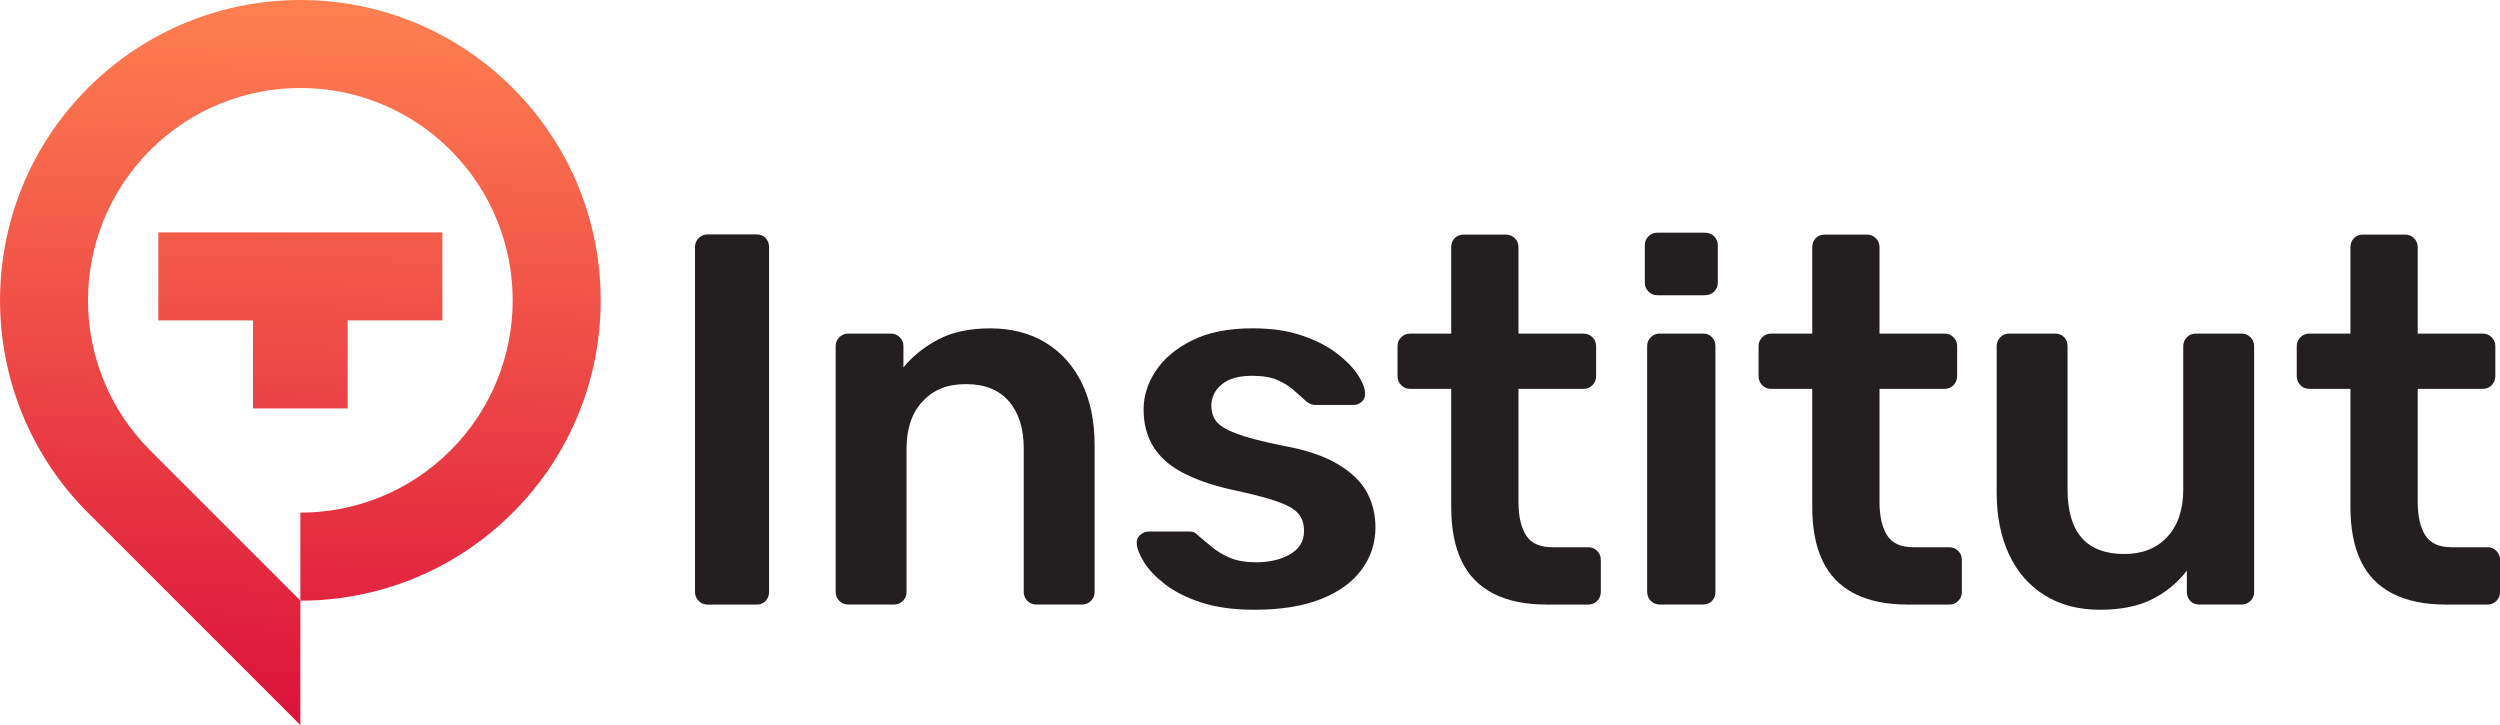 <?xml version="1.0" encoding="UTF-8"?> <svg xmlns="http://www.w3.org/2000/svg" xmlns:xlink="http://www.w3.org/1999/xlink" id="Layer_1" data-name="Layer 1" viewBox="0 0 547.11 158.67"><defs><style> .cls-1 { fill: url(#linear-gradient); } .cls-1, .cls-2, .cls-3 { stroke-width: 0px; } .cls-2 { fill: url(#linear-gradient-2); } .cls-3 { fill: #231f20; } </style><linearGradient id="linear-gradient" x1="62.8" y1="154.8" x2="67.83" y2="1.74" gradientUnits="userSpaceOnUse"><stop offset="0" stop-color="#dc143c"></stop><stop offset="1" stop-color="coral"></stop></linearGradient><linearGradient id="linear-gradient-2" x1="62.62" y1="154.79" x2="67.66" y2="1.73" xlink:href="#linear-gradient"></linearGradient></defs><g id="symbol"><g><path class="cls-1" d="M19.26,112.21l46.47,46.46v-27.22c16.82,0,33.65-6.42,46.48-19.25,12.84-12.83,19.25-29.65,19.25-46.47,0-16.82-6.41-33.65-19.24-46.47t-.01-.01c-25.67-25.67-67.28-25.66-92.95,0-25.67,25.67-25.67,67.29,0,92.97ZM32.87,32.87c9.07-9.07,20.96-13.61,32.86-13.61,11.89-.01,23.79,4.54,32.86,13.6,18.14,18.16,18.14,47.58,0,65.72h0c-9.07,9.08-20.96,13.61-32.86,13.61v19.23s-32.86-32.84-32.86-32.84c-18.15-18.15-18.14-47.58,0-65.71Z"></path><polygon class="cls-2" points="34.65 50.86 34.65 70.12 55.37 70.12 55.37 89.38 76.09 89.38 76.09 70.12 96.81 70.12 96.81 50.86 34.65 50.86"></polygon></g></g><g id="text"><path class="cls-3" d="M167.56,52.1c-.5-.53-1.16-.8-2-.8h-10.72c-.76,0-1.41.27-1.94.8-.53.53-.8,1.18-.8,1.94v75.53c0,.76.27,1.41.8,1.94.53.53,1.18.8,1.94.8h10.72c.84,0,1.5-.27,2-.8.49-.53.74-1.18.74-1.94V54.03c0-.76-.25-1.41-.74-1.94Z"></path><path class="cls-3" d="M185.62,132.3c-.76,0-1.41-.27-1.94-.8-.53-.53-.8-1.18-.8-1.94v-53.82c0-.76.27-1.41.8-1.94.53-.53,1.18-.8,1.94-.8h9.35c.76,0,1.41.27,1.94.8.53.53.8,1.18.8,1.94v4.67c1.98-2.43,4.5-4.46,7.58-6.1,3.08-1.63,6.9-2.45,11.46-2.45s8.67,1.05,12.09,3.14c3.42,2.09,6.06,5.04,7.92,8.84,1.86,3.8,2.79,8.36,2.79,13.68v32.04c0,.76-.27,1.41-.8,1.94-.53.53-1.18.8-1.94.8h-10.03c-.76,0-1.41-.27-1.94-.8-.53-.53-.8-1.18-.8-1.94v-31.36c0-4.41-1.08-7.87-3.25-10.38-2.17-2.51-5.3-3.76-9.41-3.76s-7.11,1.25-9.46,3.76c-2.36,2.51-3.53,5.97-3.53,10.38v31.36c0,.76-.27,1.41-.8,1.94-.53.53-1.18.8-1.94.8h-10.03Z"></path><path class="cls-3" d="M274.55,133.44c-4.56,0-8.46-.53-11.69-1.6-3.23-1.06-5.87-2.4-7.92-3.99-2.05-1.6-3.57-3.19-4.56-4.79-.99-1.6-1.52-2.93-1.6-3.99-.08-.84.17-1.5.74-2,.57-.49,1.2-.74,1.88-.74h9.01c.3,0,.57.04.8.11.23.08.53.3.91.68.99.84,2.03,1.71,3.14,2.62,1.1.91,2.41,1.69,3.93,2.34,1.52.65,3.42.97,5.7.97,2.96,0,5.45-.59,7.47-1.77,2.01-1.18,3.02-2.87,3.02-5.07,0-1.6-.44-2.89-1.31-3.88-.87-.99-2.49-1.88-4.85-2.68-2.36-.8-5.7-1.65-10.03-2.57-4.26-.99-7.79-2.24-10.6-3.76-2.81-1.52-4.9-3.42-6.27-5.7-1.37-2.28-2.05-4.94-2.05-7.98s.89-5.8,2.68-8.5c1.79-2.7,4.45-4.92,7.98-6.67,3.53-1.75,7.92-2.62,13.17-2.62,4.1,0,7.68.51,10.72,1.54,3.04,1.03,5.57,2.3,7.58,3.82,2.01,1.52,3.55,3.06,4.62,4.62,1.06,1.56,1.63,2.91,1.71,4.05.08.84-.15,1.5-.68,2-.53.5-1.14.74-1.82.74h-8.44c-.38,0-.72-.08-1.03-.23-.3-.15-.61-.34-.91-.57-.84-.76-1.75-1.58-2.74-2.45-.99-.87-2.19-1.61-3.59-2.22-1.41-.61-3.25-.91-5.53-.91-2.89,0-5.09.63-6.61,1.88-1.52,1.25-2.28,2.83-2.28,4.73,0,1.29.36,2.42,1.08,3.36.72.95,2.18,1.84,4.39,2.68,2.2.84,5.55,1.71,10.03,2.62,5.09.91,9.14,2.26,12.14,4.05,3,1.79,5.13,3.84,6.39,6.16,1.25,2.32,1.88,4.89,1.88,7.7,0,3.42-1.01,6.5-3.02,9.24-2.01,2.74-4.98,4.88-8.89,6.44-3.92,1.56-8.76,2.34-14.54,2.34Z"></path><path class="cls-3" d="M338.35,132.3c-4.56,0-8.4-.8-11.52-2.39-3.12-1.6-5.44-3.97-6.96-7.13-1.52-3.15-2.28-7.09-2.28-11.8v-25.88h-9.01c-.76,0-1.41-.27-1.94-.8-.53-.53-.8-1.21-.8-2.05v-6.5c0-.76.27-1.41.8-1.94.53-.53,1.18-.8,1.94-.8h9.01v-18.93c0-.76.25-1.41.74-1.94.49-.53,1.16-.8,2-.8h9.24c.76,0,1.41.27,1.94.8.53.53.8,1.18.8,1.94v18.93h14.25c.76,0,1.41.27,1.94.8.53.53.8,1.18.8,1.94v6.5c0,.84-.27,1.52-.8,2.05-.53.53-1.18.8-1.94.8h-14.25v24.74c0,3.12.55,5.55,1.65,7.3,1.1,1.75,3.02,2.62,5.76,2.62h7.87c.76,0,1.41.27,1.94.8.53.53.8,1.18.8,1.94v7.07c0,.76-.27,1.41-.8,1.94-.53.53-1.18.8-1.94.8h-9.24Z"></path><path class="cls-3" d="M372.67,73h-9.46c-.76,0-1.41.27-1.94.8-.53.53-.8,1.18-.8,1.94v53.82c0,.76.27,1.41.8,1.94.53.53,1.18.8,1.94.8h9.46c.84,0,1.5-.27,2-.8.49-.53.74-1.18.74-1.94v-53.82c0-.76-.25-1.41-.74-1.94-.5-.53-1.16-.8-2-.8Z"></path><path class="cls-3" d="M362.7,64.61c-.76,0-1.41-.27-1.94-.8-.53-.53-.8-1.18-.8-1.94v-8.21c0-.76.27-1.41.8-1.94.53-.53,1.18-.8,1.94-.8h10.38c.84,0,1.52.27,2.05.8.53.53.8,1.18.8,1.94v8.21c0,.76-.27,1.41-.8,1.94-.53.53-1.22.8-2.05.8h-10.38Z"></path><path class="cls-3" d="M417.36,132.3c-4.56,0-8.4-.8-11.52-2.39-3.12-1.6-5.44-3.97-6.96-7.13-1.52-3.15-2.28-7.09-2.28-11.8v-25.88h-9.01c-.76,0-1.41-.27-1.94-.8-.53-.53-.8-1.21-.8-2.05v-6.5c0-.76.27-1.41.8-1.94.53-.53,1.18-.8,1.94-.8h9.01v-18.93c0-.76.25-1.41.74-1.94.49-.53,1.16-.8,2-.8h9.24c.76,0,1.41.27,1.94.8.53.53.8,1.18.8,1.94v18.93h14.25c.76,0,1.41.27,1.94.8.53.53.8,1.18.8,1.94v6.5c0,.84-.27,1.52-.8,2.05-.53.53-1.18.8-1.94.8h-14.25v24.74c0,3.12.55,5.55,1.65,7.3,1.1,1.75,3.02,2.62,5.76,2.62h7.87c.76,0,1.41.27,1.94.8.53.53.8,1.18.8,1.94v7.07c0,.76-.27,1.41-.8,1.94-.53.53-1.18.8-1.94.8h-9.24Z"></path><path class="cls-3" d="M459.54,133.44c-4.64,0-8.65-1.05-12.03-3.14-3.38-2.09-5.99-5.05-7.81-8.89-1.82-3.84-2.74-8.38-2.74-13.63v-32.04c0-.76.27-1.41.8-1.94.53-.53,1.18-.8,1.94-.8h10.03c.84,0,1.5.27,2,.8.49.53.74,1.18.74,1.94v31.36c0,9.43,4.14,14.14,12.43,14.14,3.95,0,7.09-1.25,9.41-3.76,2.32-2.51,3.48-5.97,3.48-10.38v-31.36c0-.76.27-1.41.8-1.94.53-.53,1.18-.8,1.94-.8h10.03c.76,0,1.41.27,1.94.8.53.53.8,1.18.8,1.94v53.82c0,.76-.27,1.41-.8,1.94-.53.53-1.18.8-1.94.8h-9.24c-.84,0-1.5-.27-2-.8-.5-.53-.74-1.18-.74-1.94v-4.67c-2.05,2.66-4.6,4.75-7.64,6.27-3.04,1.52-6.84,2.28-11.4,2.28Z"></path><path class="cls-3" d="M535.14,132.3c-4.56,0-8.4-.8-11.52-2.39-3.12-1.6-5.44-3.97-6.96-7.13-1.52-3.15-2.28-7.09-2.28-11.8v-25.88h-9.01c-.76,0-1.41-.27-1.94-.8-.53-.53-.8-1.21-.8-2.05v-6.5c0-.76.27-1.41.8-1.94.53-.53,1.18-.8,1.94-.8h9.01v-18.93c0-.76.25-1.41.74-1.94.49-.53,1.16-.8,2-.8h9.24c.76,0,1.41.27,1.94.8.53.53.8,1.18.8,1.94v18.93h14.25c.76,0,1.41.27,1.94.8.53.53.8,1.18.8,1.94v6.5c0,.84-.27,1.52-.8,2.05-.53.53-1.18.8-1.94.8h-14.25v24.74c0,3.12.55,5.55,1.65,7.3,1.1,1.75,3.02,2.62,5.76,2.62h7.87c.76,0,1.41.27,1.94.8.53.53.8,1.18.8,1.94v7.07c0,.76-.27,1.41-.8,1.94-.53.53-1.18.8-1.94.8h-9.24Z"></path></g></svg> 